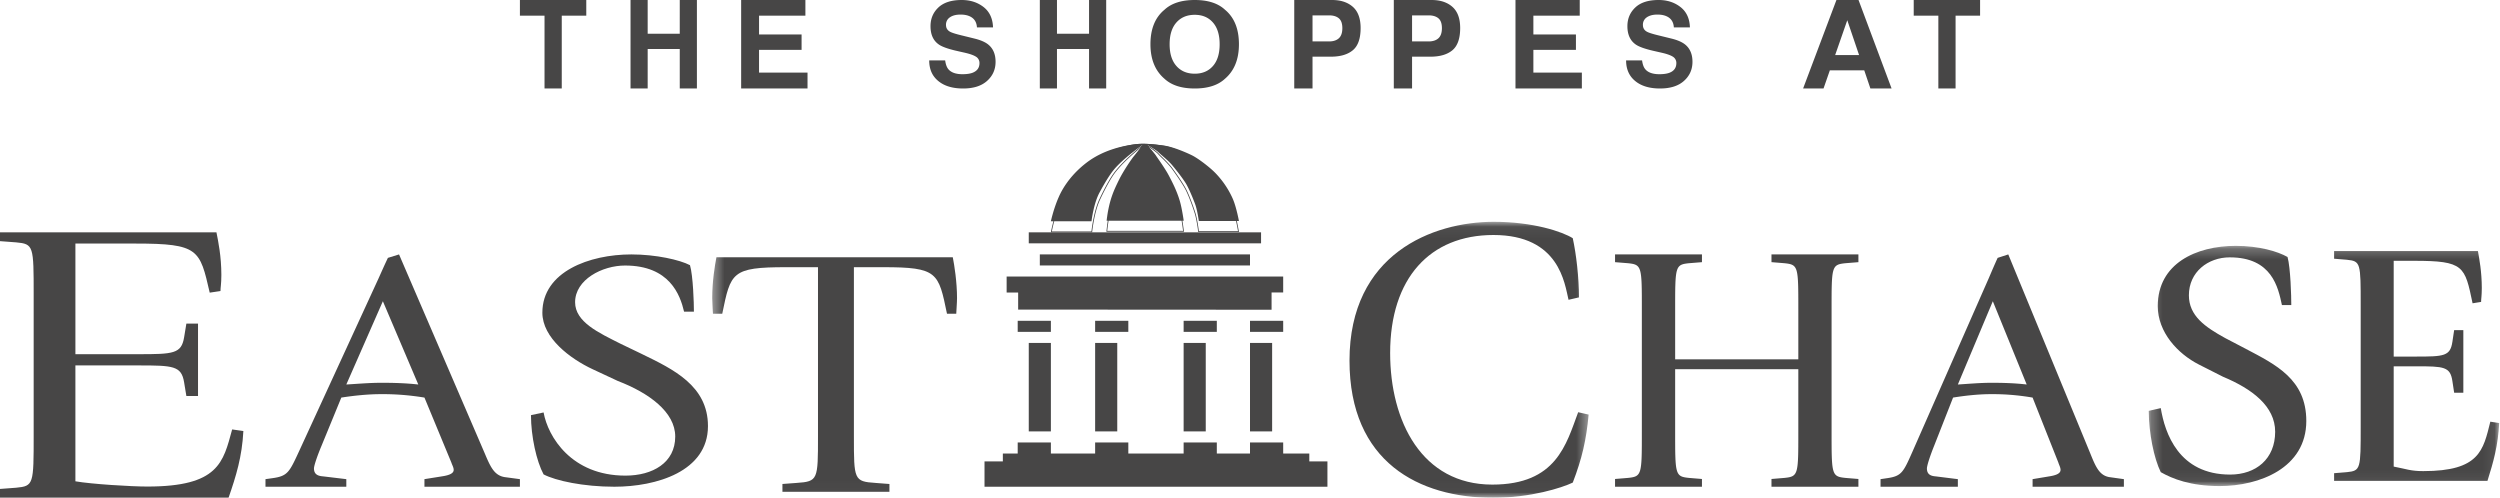 <svg width="226" height="45" xmlns="http://www.w3.org/2000/svg" xmlns:xlink="http://www.w3.org/1999/xlink"><defs><path id="a" d="M.382.05h79.231v24.925H.382z"/><path id="c" d="M.247.225h31.678v21.716H.247z"/></defs><g fill="none" fill-rule="evenodd" opacity=".803"><path d="M0 44.2l1.461-.11c1.583-.145 1.583-.326 1.583-4.762V26.675c0-4.438 0-4.62-1.583-4.765L0 21.8V21h19.566c.162.801.445 2.183.445 3.855 0 .836-.08 1.128-.08 1.455l-.973.145c-.894-3.891-.974-4.437-6.695-4.437H6.817v10.001h5.69c3.163 0 3.894-.037 4.137-1.527l.204-1.237h1.053V35.8h-1.053l-.204-1.236c-.243-1.491-.974-1.53-4.138-1.53h-5.69V43.51c1.461.255 5.041.474 6.502.474 6.45 0 6.857-2.182 7.668-5.163l1.014.144c-.121 2.327-.648 4.038-1.34 6.036H0v-.8m58.036-12.193C60.853 33.38 64 34.866 64 38.518 64 42.629 59.32 44 55.54 44c-2.78 0-5.293-.536-6.399-1.114C48.5 41.699 48 39.446 48 37.529l1.141-.243c.393 2.19 2.514 5.71 7.398 5.71 2.46 0 4.502-1.16 4.502-3.534 0-2.221-2.4-3.953-5.18-5.018L53.58 33.38c-2.031-.946-4.55-2.832-4.55-5.114 0-3.713 4.267-5.266 8.045-5.266 2.21 0 4.372.487 5.3.973.283.975.355 3.44.355 4.201h-.89c-.357-1.521-1.308-4.17-5.335-4.17-2.07 0-4.516 1.278-4.516 3.317 0 1.796 2.162 2.77 4.088 3.744l1.96.943" fill="#1A1919"/><g transform="translate(64 20)"><mask id="b" fill="#fff"><use xlink:href="#a"/></mask><path d="M6.732 23.752l1.291-.096c1.923-.13 1.923-.29 1.923-4.21V4.154H7.053c-4.925 0-4.995.482-5.763 4.208H.45c0-.127-.068-.995-.068-1.414 0-1.476.244-2.988.384-3.694h21.366c.139.706.384 2.218.384 3.694 0 .42-.07 1.287-.07 1.414h-.838c-.768-3.726-.838-4.208-5.763-4.208h-2.652v15.294c0 3.92 0 4.08 1.955 4.209l1.257.096v.707H6.732v-.707m72.881-6.273c-.212 2.278-.596 3.977-1.435 6.146-.98.472-3.813 1.374-7.203 1.374-6.683 0-12.98-3.217-12.98-12.403C57.995 2.944 65.515.05 71.043.05c3.566 0 6.225.905 7.135 1.484.315 1.445.56 3.541.56 5.35l-.943.217c-.353-1.446-.807-5.857-6.789-5.857-5.735 0-9.337 3.903-9.337 10.667 0 6.184 2.868 11.897 9.234 11.897 5.806 0 6.68-3.653 7.765-6.544l.945.216" fill="#1A1919" mask="url(#b)"/></g><path d="M146 43.3l1.163-.096c1.26-.128 1.26-.286 1.26-4.168V27.964c0-3.883 0-4.04-1.26-4.17L146 23.7V23h7.857v.7l-1.165.094c-1.258.13-1.258.287-1.258 4.17v4.518h11.134v-4.518c0-3.883 0-4.04-1.262-4.17l-1.164-.095V23H168v.7l-1.166.094c-1.259.13-1.259.287-1.259 4.17v11.072c0 3.882 0 4.04 1.26 4.168L168 43.3v.7h-7.858v-.7l1.164-.096c1.262-.128 1.262-.286 1.262-4.168v-5.663h-11.134v5.663c0 3.882 0 4.04 1.258 4.168l1.165.096v.7H146v-.7m24 .015l.631-.093c1.265-.186 1.432-.53 2.23-2.334l6.925-15.742c.266-.623.532-1.245.8-1.834l.962-.312 7.423 18.012c.5 1.245.833 1.96 1.698 2.117l1.331.186V44h-8.254v-.685l1.498-.25c.599-.093 1.03-.248 1.03-.588 0-.22-.132-.438-.197-.655l-2.33-5.88a21.142 21.142 0 0 0-3.695-.312c-1.165 0-2.332.124-3.495.311l-1.698 4.325c-.4.995-.666 1.836-.666 2.085 0 .591.433.685.8.714l1.997.25V44H170v-.685zm6.99-8.556c1-.062 2.031-.155 3.03-.155 1.063 0 2.127.03 3.193.155l-3.062-7.528-3.161 7.528zM24 43.315l.66-.093c1.323-.186 1.496-.53 2.332-2.334l7.238-15.742c.278-.623.557-1.245.836-1.834L36.073 23l7.76 18.012c.522 1.245.87 1.96 1.776 2.117l1.391.186V44h-8.63v-.685l1.566-.25c.626-.093 1.077-.248 1.077-.588 0-.22-.138-.438-.207-.655l-2.435-5.88a23.078 23.078 0 0 0-3.863-.312c-1.218 0-2.437.124-3.653.311l-1.776 4.325c-.417.995-.696 1.836-.696 2.085 0 .591.454.685.837.714l2.087.25V44H24v-.685zm7.307-8.556c1.045-.062 2.124-.155 3.167-.155 1.112 0 2.225.03 3.34.155l-3.202-7.528-3.305 7.528z" fill="#1A1919"/><g transform="translate(194 22)"><mask id="d" fill="#fff"><use xlink:href="#c"/></mask><path d="M9.031 9.54c2.678 1.418 5.459 2.739 5.459 6.516 0 4.25-4.239 5.885-7.832 5.885-2.646 0-4.273-.66-5.325-1.258-.611-1.227-1.086-3.557-1.086-5.54l1.086-.251c.371 2.265 1.627 6.01 6.272 6.01 2.34 0 4.07-1.416 4.07-3.872 0-2.296-2.069-3.869-4.712-4.971l-2.172-1.1C2.86 9.98 1.061 8.03 1.061 5.67c0-3.84 3.46-5.445 7.054-5.445 2.1 0 3.798.503 4.68 1.006.272 1.008.338 3.558.338 4.345h-.847c-.34-1.574-.883-4.312-4.714-4.312-1.968 0-3.696 1.321-3.696 3.43 0 1.857 1.458 2.864 3.288 3.871l1.867.975m7.972 11.237l1.154-.094c1.25-.127 1.25-.283 1.25-4.123V5.606c0-3.84 0-3.996-1.25-4.124l-1.154-.094V.696h13c.127.692.351 1.888.351 3.337 0 .724-.063.975-.063 1.26l-.77.124c-.705-3.367-.77-3.84-5.29-3.84H22.39v8.657h2.035c2.5 0 3.076-.033 3.27-1.322l.16-1.07h.831v5.664h-.83l-.162-1.07c-.193-1.29-.769-1.322-3.269-1.322H22.39v9.065c1.153.22 1.521.41 2.673.41 5.1 0 5.421-1.89 6.062-4.47l.8.125c-.097 2.015-.513 3.494-1.058 5.226H17.003v-.693" fill="#1A1919" mask="url(#d)"/></g><path fill="#1A1919" d="M53 0v1.416h-2.217V8h-1.558V1.416H47V0h6m4 8V0h1.55v3.05h2.9V0H63v8h-1.55V4.428h-2.9V8H57m15.808-6.584h-4.19v1.7h3.845v1.39h-3.846v2.057H73V8h-6V0h5.808v1.416m12.635 4.047c.046.347.14.606.276.778.252.31.681.467 1.289.467.365 0 .66-.041.887-.122.432-.158.649-.452.649-.882a.655.655 0 0 0-.318-.58c-.211-.134-.547-.252-1.005-.357l-.784-.178c-.77-.179-1.299-.372-1.587-.58-.49-.351-.732-.897-.732-1.643 0-.679.239-1.243.714-1.692C85.31.226 86.012 0 86.936 0c.773 0 1.432.211 1.977.635.544.424.83 1.039.857 1.844h-1.454c-.026-.455-.222-.78-.584-.971-.24-.127-.541-.19-.901-.19-.4 0-.719.082-.955.245a.79.79 0 0 0-.358.69c0 .272.117.473.35.607.152.089.473.194.963.315l1.27.313c.558.138.975.321 1.252.551.432.357.647.873.647 1.548 0 .693-.256 1.269-.766 1.725C88.722 7.772 88 8 87.068 8c-.953 0-1.704-.225-2.249-.678-.547-.45-.819-1.069-.819-1.86h1.443M94 8V0h1.55v3.05h2.9V0H100v8h-1.55V4.428h-2.9V8H94m16.738-.881c-.63.586-1.542.881-2.733.881-1.194 0-2.106-.295-2.737-.881-.844-.722-1.268-1.762-1.268-3.12 0-1.385.424-2.424 1.268-3.118C105.9.294 106.811 0 108.005 0c1.191 0 2.103.294 2.733.88C111.58 1.576 112 2.615 112 4c0 1.357-.419 2.397-1.262 3.119m-1.09-1.15c.407-.462.608-1.118.608-1.97 0-.847-.201-1.502-.608-1.966-.405-.463-.953-.694-1.643-.694-.693 0-1.244.23-1.654.69-.411.463-.617 1.12-.617 1.97 0 .852.206 1.508.617 1.97.41.462.961.693 1.654.693.69 0 1.238-.231 1.643-.693M122.3 4.538c-.465.39-1.13.586-1.992.586h-1.656V8H117V0h3.415c.787 0 1.414.206 1.883.619.467.414.702 1.052.702 1.916 0 .944-.233 1.611-.7 2.003m-1.268-2.883c-.208-.176-.503-.266-.884-.266h-1.496v2.356h1.496c.38 0 .676-.096.884-.286.21-.192.316-.497.316-.913 0-.416-.105-.714-.316-.891m10.271 2.883c-.467.39-1.132.586-1.996.586h-1.656V8H126V0h3.414c.788 0 1.415.206 1.883.619.468.414.703 1.052.703 1.916 0 .944-.235 1.611-.697 2.003m-1.27-2.883c-.21-.176-.505-.266-.884-.266h-1.498v2.356h1.498c.38 0 .674-.096.884-.286.21-.192.316-.497.316-.913 0-.416-.105-.714-.316-.891m12.775-.239h-4.191v1.7h3.847v1.39h-3.847v2.057H143V8h-6V0h5.808v1.416m5.636 4.047c.047.347.139.606.275.778.251.31.68.467 1.29.467.364 0 .658-.041.886-.122.431-.158.647-.452.647-.882a.658.658 0 0 0-.316-.58c-.214-.134-.547-.252-1.006-.357l-.783-.178c-.77-.179-1.299-.372-1.587-.58-.487-.351-.733-.897-.733-1.643 0-.679.24-1.243.716-1.692.477-.448 1.18-.674 2.104-.674.771 0 1.429.211 1.976.635.544.424.83 1.039.855 1.844h-1.452c-.027-.455-.222-.78-.584-.971-.242-.127-.54-.19-.9-.19-.399 0-.718.082-.957.245a.793.793 0 0 0-.356.69c0 .272.116.473.35.607.152.089.471.194.963.315l1.27.313c.558.138.974.321 1.252.551.429.357.646.873.646 1.548 0 .693-.256 1.269-.767 1.725-.51.46-1.235.688-2.167.688-.952 0-1.7-.225-2.246-.678-.546-.45-.82-1.069-.82-1.86h1.444M166.014 0h1.997L171 8h-1.916l-.557-1.645h-3.108L164.846 8H163l3.014-8zm-.116 4.978h2.163l-1.067-3.149-1.096 3.149zM179 0v1.416h-2.216V8h-1.557V1.416H173V0h6M93 22h21v-1H93zm1 2h19v-1H94zm-3 1h25v1.44h-1.05V28l-22.909-.014v-1.54H91V25m-.342 16h27.703v.711H120V44H89v-2.289h1.658V41M113 41h3v-1h-3zm-6 0h3v-1h-3zm-8 0h3v-1h-3zm-7 0h3v-1h-3zm21-2h2v-8h-2zm-6 0h2v-8h-2zm-14 0h2v-8h-2zm-1-9h3v-1h-3zm7 0h3v-1h-3zm0 9h2v-8h-2zm8-9h3v-1h-3zm6 0h3v-1h-3zM95 20h3.673s.186-1.635.746-2.635c0 0 .667-1.277 1.249-1.994.859-1.06 2.669-2.302 2.669-2.302s-.652.836-.84 1.058c-.184.222-.907 1.257-1.341 2.134-.509 1.027-.756 1.645-.978 2.76-.073.363-.14.934-.14.934h6.971s-.153-1.093-.349-1.77c-.276-.943-.676-1.701-1.003-2.325-.326-.622-1.038-1.612-1.179-1.824-.138-.212-.816-.967-.816-.967s.85.489 1.05.688c.2.201.876.725 1.248 1.17.372.444 1.014 1.258 1.283 1.724.268.467.619 1.314.805 1.824.188.51.325 1.502.325 1.502H112s-.232-1.264-.559-2.013a8.033 8.033 0 0 0-1.551-2.303c-.515-.535-1.574-1.345-2.145-1.625s-1.725-.768-2.53-.878c-.806-.112-1.819-.223-2.647-.112-.829.112-2.717.424-4.315 1.637-1.236.936-2.088 2.08-2.552 3.15C95.234 18.898 95 20 95 20"/><path d="M98.728 21H95l.008-.048c.002-.012.239-1.265.697-2.462.51-1.326 1.416-2.597 2.551-3.58 1.122-.967 2.572-1.593 4.31-1.86.23-.034.489-.05.768-.05.657 0 1.348.094 1.877.175.987.156 2.374.917 2.529 1.003.554.307 1.618 1.222 2.144 1.844a9.263 9.263 0 0 1 1.551 2.62c.323.843.556 2.273.558 2.288l.007.045h-3.68l-.005-.035c0-.01-.14-1.125-.325-1.69-.166-.527-.519-1.512-.797-2.062-.281-.557-.956-1.516-1.273-1.947-.25-.336-.637-.718-.921-.995a6.782 6.782 0 0 1-.318-.324c-.135-.158-.589-.473-.849-.649.208.267.573.743.672.919l.151.246c.267.439.765 1.26 1.023 1.822l.014.028c.32.689.715 1.55.986 2.61.195.76.347 1.996.348 2.008l.006.043h-7.018l.008-.04c0-.007.067-.656.139-1.06.22-1.28.47-1.972.975-3.135.42-.968 1.138-2.155 1.338-2.427.129-.174.489-.694.692-.985-.489.397-1.78 1.491-2.458 2.443-.568.798-1.23 2.235-1.237 2.25-.547 1.111-.738 2.953-.74 2.971l-.003.034zm-3.643-.076h3.58c.028-.259.23-1.923.743-2.965.006-.014.673-1.456 1.245-2.26.849-1.191 2.646-2.601 2.665-2.617l.048.056c-.006.008-.652.948-.835 1.198-.2.27-.914 1.45-1.33 2.409-.504 1.16-.751 1.846-.973 3.116a21.49 21.49 0 0 0-.134 1.011h6.858c-.03-.224-.168-1.28-.342-1.954-.27-1.053-.664-1.907-.983-2.597l-.012-.028c-.256-.558-.753-1.374-1.02-1.81a15.599 15.599 0 0 0-.152-.253c-.134-.234-.8-1.081-.806-1.092l.043-.056a8.01 8.01 0 0 0-.346-.007c-.277 0-.531.015-.757.051-1.726.264-3.165.885-4.276 1.846-1.125.971-2.024 2.232-2.529 3.55a15.705 15.705 0 0 0-.687 2.402zm13.295-.025h3.535c-.04-.25-.257-1.475-.546-2.228a9.134 9.134 0 0 0-1.536-2.596c-.523-.618-1.576-1.525-2.125-1.83-.155-.086-1.532-.838-2.506-.993a14.643 14.643 0 0 0-1.517-.17c.065.045.853.562 1.047.786.063.073.18.187.314.318.288.281.678.666.93 1.008.317.431.995 1.396 1.279 1.96.28.554.635 1.54.803 2.07.167.517.298 1.482.322 1.675z" fill="#1A1919"/></g></svg>